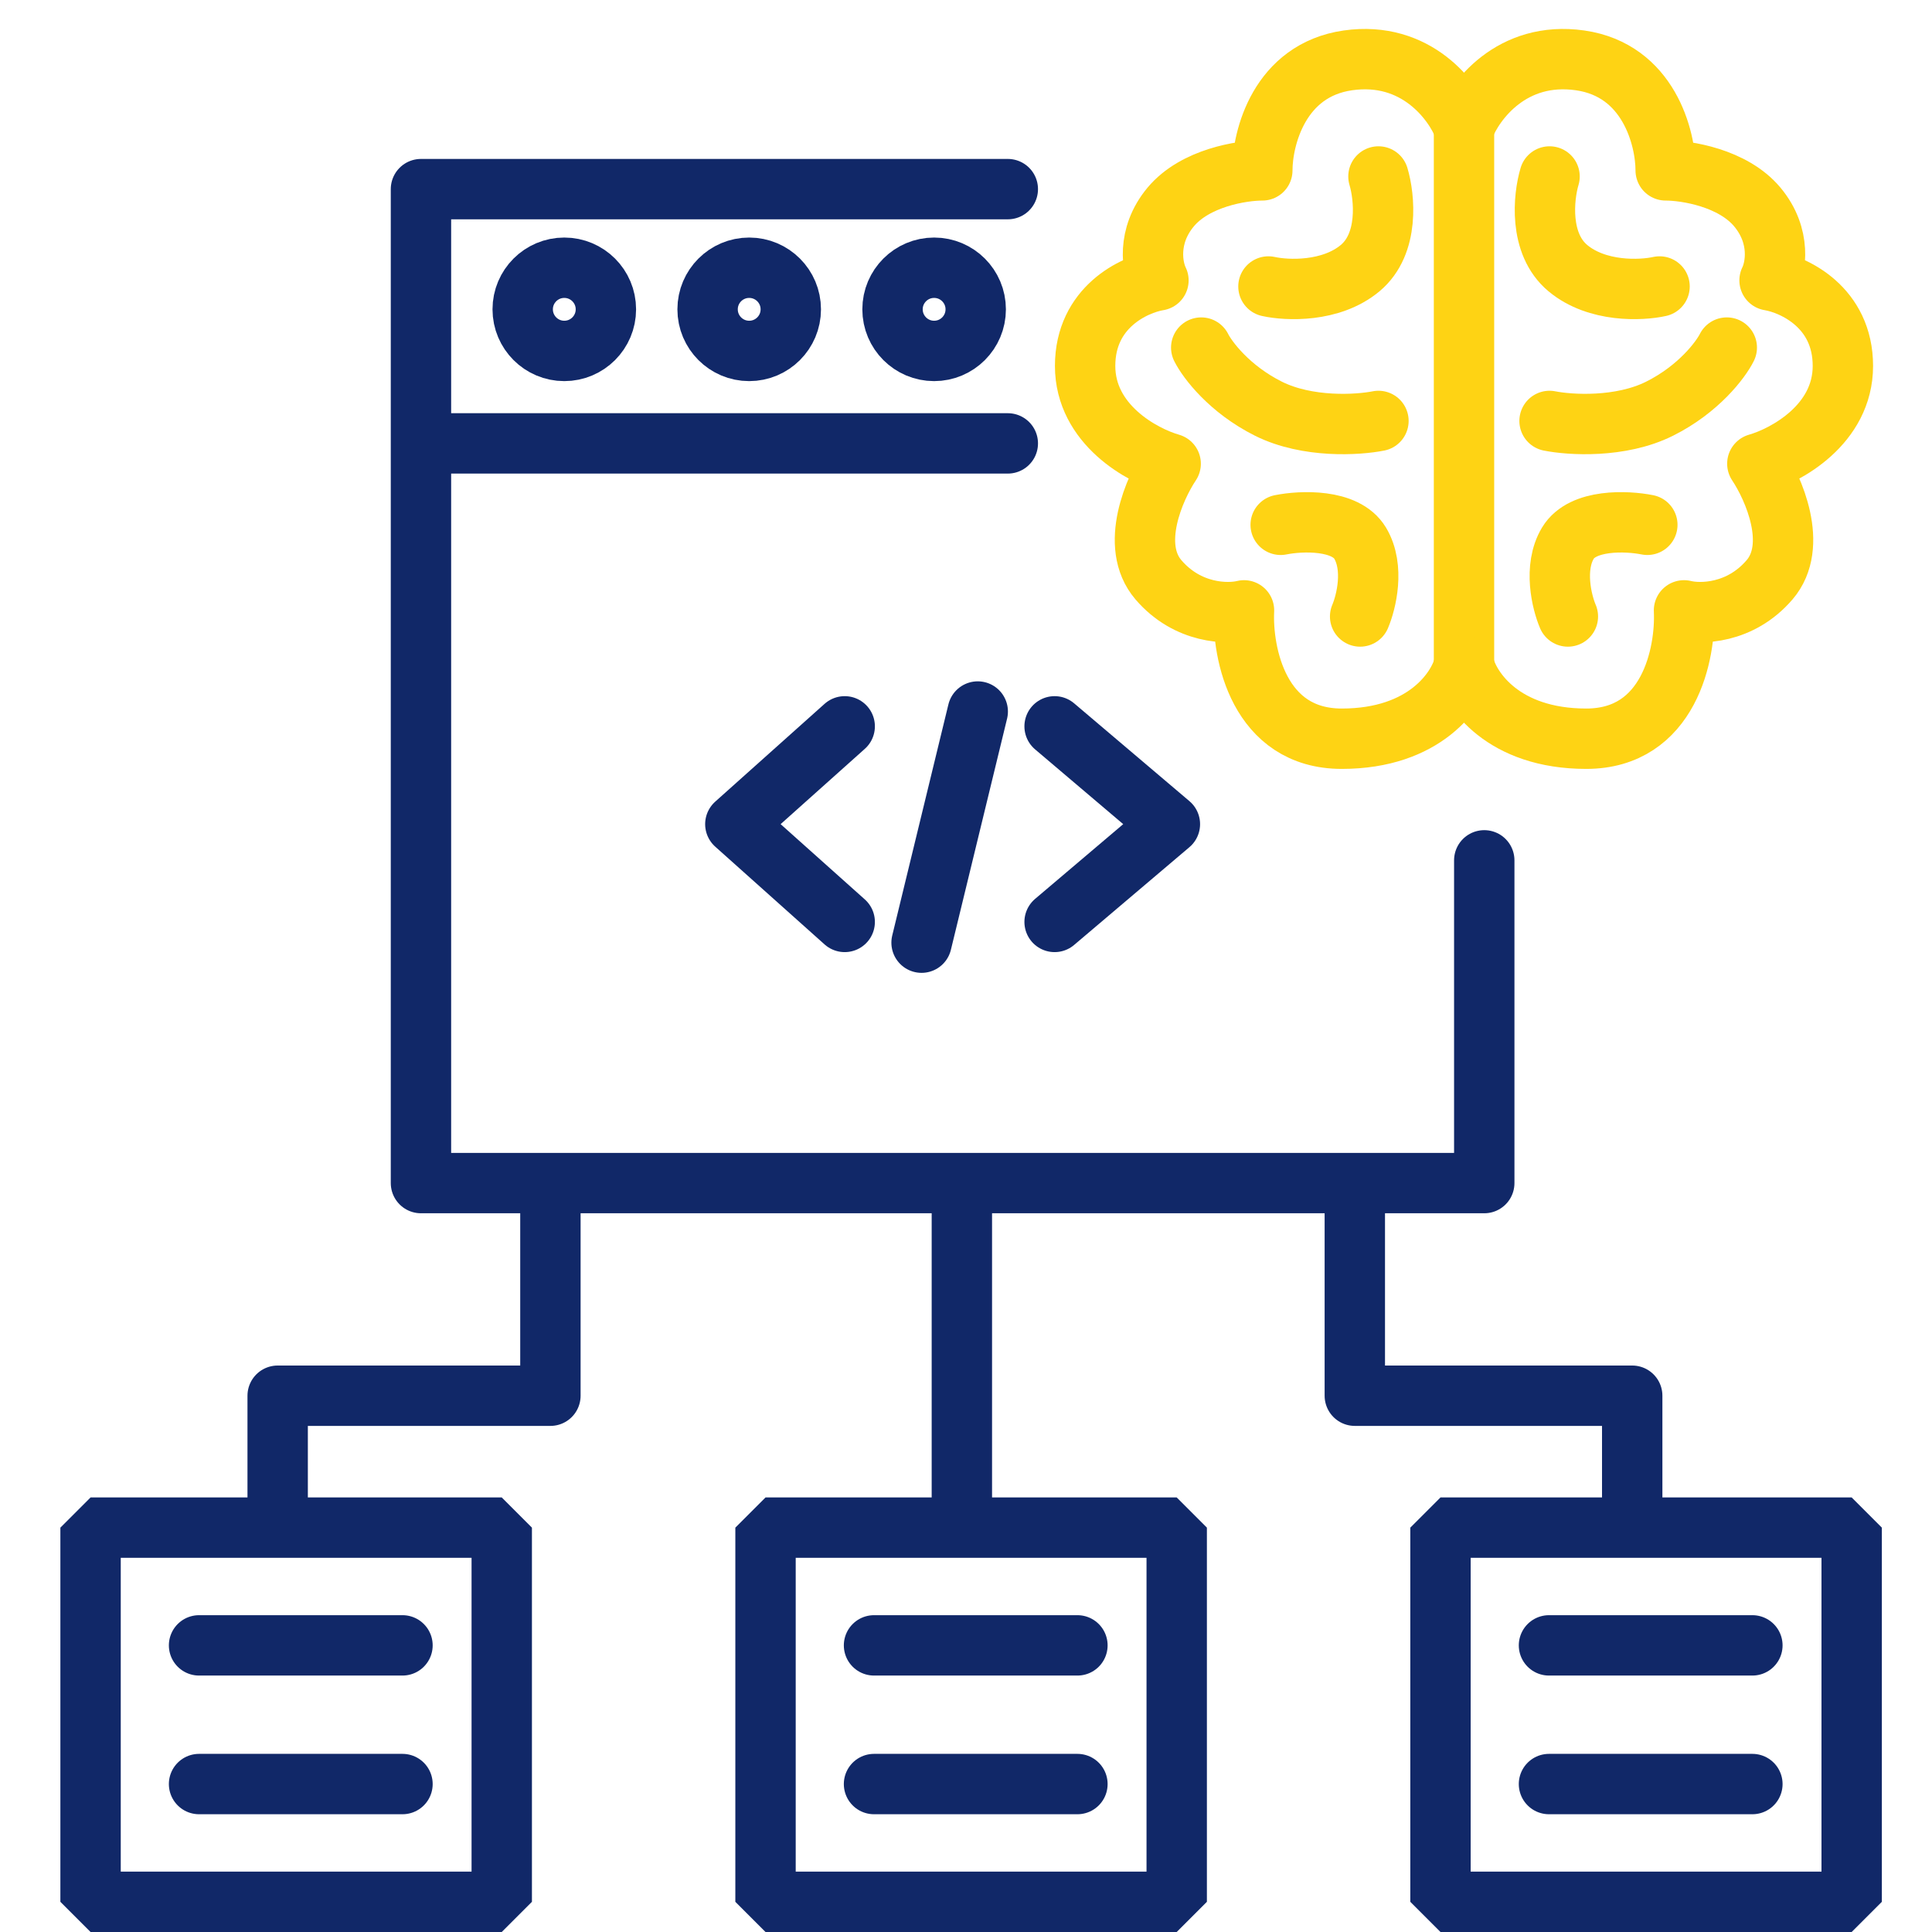 <svg width="64" height="64" viewBox="0 0 64 64" fill="none" xmlns="http://www.w3.org/2000/svg">
<path d="M9.198 49.758V46.235H18.233V39.497M31.863 39.497V49.758M44.88 39.497V46.235H54.069V49.758" stroke="#112868" stroke-width="2" stroke-linecap="round" stroke-linejoin="round"/>
<path d="M48.497 4.429V22.041" stroke="#FED314" stroke-width="2" stroke-linecap="round" stroke-linejoin="round"/>
<path d="M51.331 5.846C51.129 6.521 50.967 8.073 51.938 8.883C52.91 9.692 54.368 9.625 54.975 9.49M51.938 20.422C51.736 19.949 51.453 18.802 51.938 17.992C52.424 17.183 53.895 17.25 54.57 17.385M51.331 13.944C52.006 14.079 53.679 14.186 54.975 13.539C56.271 12.891 56.999 11.919 57.202 11.514" stroke="#FED314" stroke-width="2" stroke-linecap="round" stroke-linejoin="round"/>
<path d="M48.497 4.227C48.834 3.349 50.076 1.676 52.343 2C54.611 2.324 55.178 4.564 55.178 5.644C55.852 5.644 57.404 5.887 58.214 6.858C59.024 7.83 58.821 8.883 58.619 9.288C59.429 9.423 61.048 10.178 61.048 12.122C61.048 14.065 59.159 15.091 58.214 15.361C58.754 16.171 59.591 18.073 58.619 19.207C57.647 20.341 56.325 20.354 55.785 20.219C55.852 21.636 55.299 24.471 52.546 24.471C49.793 24.471 48.699 22.851 48.497 22.041" stroke="#FED314" stroke-width="2" stroke-linecap="round" stroke-linejoin="round"/>
<path d="M45.663 5.846C45.865 6.521 46.027 8.073 45.056 8.883C44.084 9.692 42.626 9.625 42.019 9.49M45.056 20.422C45.258 19.949 45.541 18.802 45.056 17.992C44.57 17.183 43.099 17.25 42.424 17.385M45.663 13.944C44.988 14.079 43.315 14.186 42.019 13.539C40.723 12.891 39.995 11.919 39.792 11.514" stroke="#FED314" stroke-width="2" stroke-linecap="round" stroke-linejoin="round"/>
<path d="M48.497 4.227C48.16 3.349 46.918 1.676 44.651 2C42.383 2.324 41.816 4.564 41.816 5.644C41.142 5.644 39.59 5.887 38.78 6.858C37.97 7.83 38.173 8.883 38.375 9.288C37.565 9.423 35.946 10.178 35.946 12.122C35.946 14.065 37.835 15.091 38.78 15.361C38.24 16.171 37.403 18.073 38.375 19.207C39.347 20.341 40.669 20.354 41.209 20.219C41.142 21.636 41.695 24.471 44.448 24.471C47.201 24.471 48.295 22.851 48.497 22.041" stroke="#FED314" stroke-width="2" stroke-linecap="round" stroke-linejoin="round"/>
<path d="M33.385 6.265H13.945V14.688M49.168 28.5V39.191H13.945V14.688M13.945 14.688H33.385" stroke="#112868" stroke-width="2" stroke-linecap="round" stroke-linejoin="round"/>
<circle cx="18.693" cy="10.247" r="1.378" stroke="#112868" stroke-width="2"/>
<circle cx="24.818" cy="10.247" r="1.378" stroke="#112868" stroke-width="2"/>
<circle cx="30.944" cy="10.247" r="1.378" stroke="#112868" stroke-width="2"/>
<path d="M27.982 24.061L24.359 27.301L27.982 30.54M34.935 24.061L38.754 27.301L34.935 30.54M30.528 31.227L32.389 23.57" stroke="#112868" stroke-width="2" stroke-linecap="round" stroke-linejoin="round"/>
<rect x="3" y="50.605" width="13.621" height="12.395" stroke="#112868" stroke-width="2" stroke-linejoin="bevel"/>
<rect x="25.359" y="50.605" width="13.621" height="12.395" stroke="#112868" stroke-width="2" stroke-linejoin="bevel"/>
<rect x="47.718" y="50.605" width="13.621" height="12.395" stroke="#112868" stroke-width="2" stroke-linejoin="bevel"/>
<path d="M6.594 54.505H13.333" stroke="#112868" stroke-width="2" stroke-linecap="round" stroke-linejoin="round"/>
<path d="M28.953 54.505H35.691" stroke="#112868" stroke-width="2" stroke-linecap="round" stroke-linejoin="round"/>
<path d="M51.312 54.505H58.05" stroke="#112868" stroke-width="2" stroke-linecap="round" stroke-linejoin="round"/>
<path d="M6.594 59.099H13.333" stroke="#112868" stroke-width="2" stroke-linecap="round" stroke-linejoin="round"/>
<path d="M28.953 59.099H35.691" stroke="#112868" stroke-width="2" stroke-linecap="round" stroke-linejoin="round"/>
<path d="M51.312 59.099H58.05" stroke="#112868" stroke-width="2" stroke-linecap="round" stroke-linejoin="round"/>
</svg>
